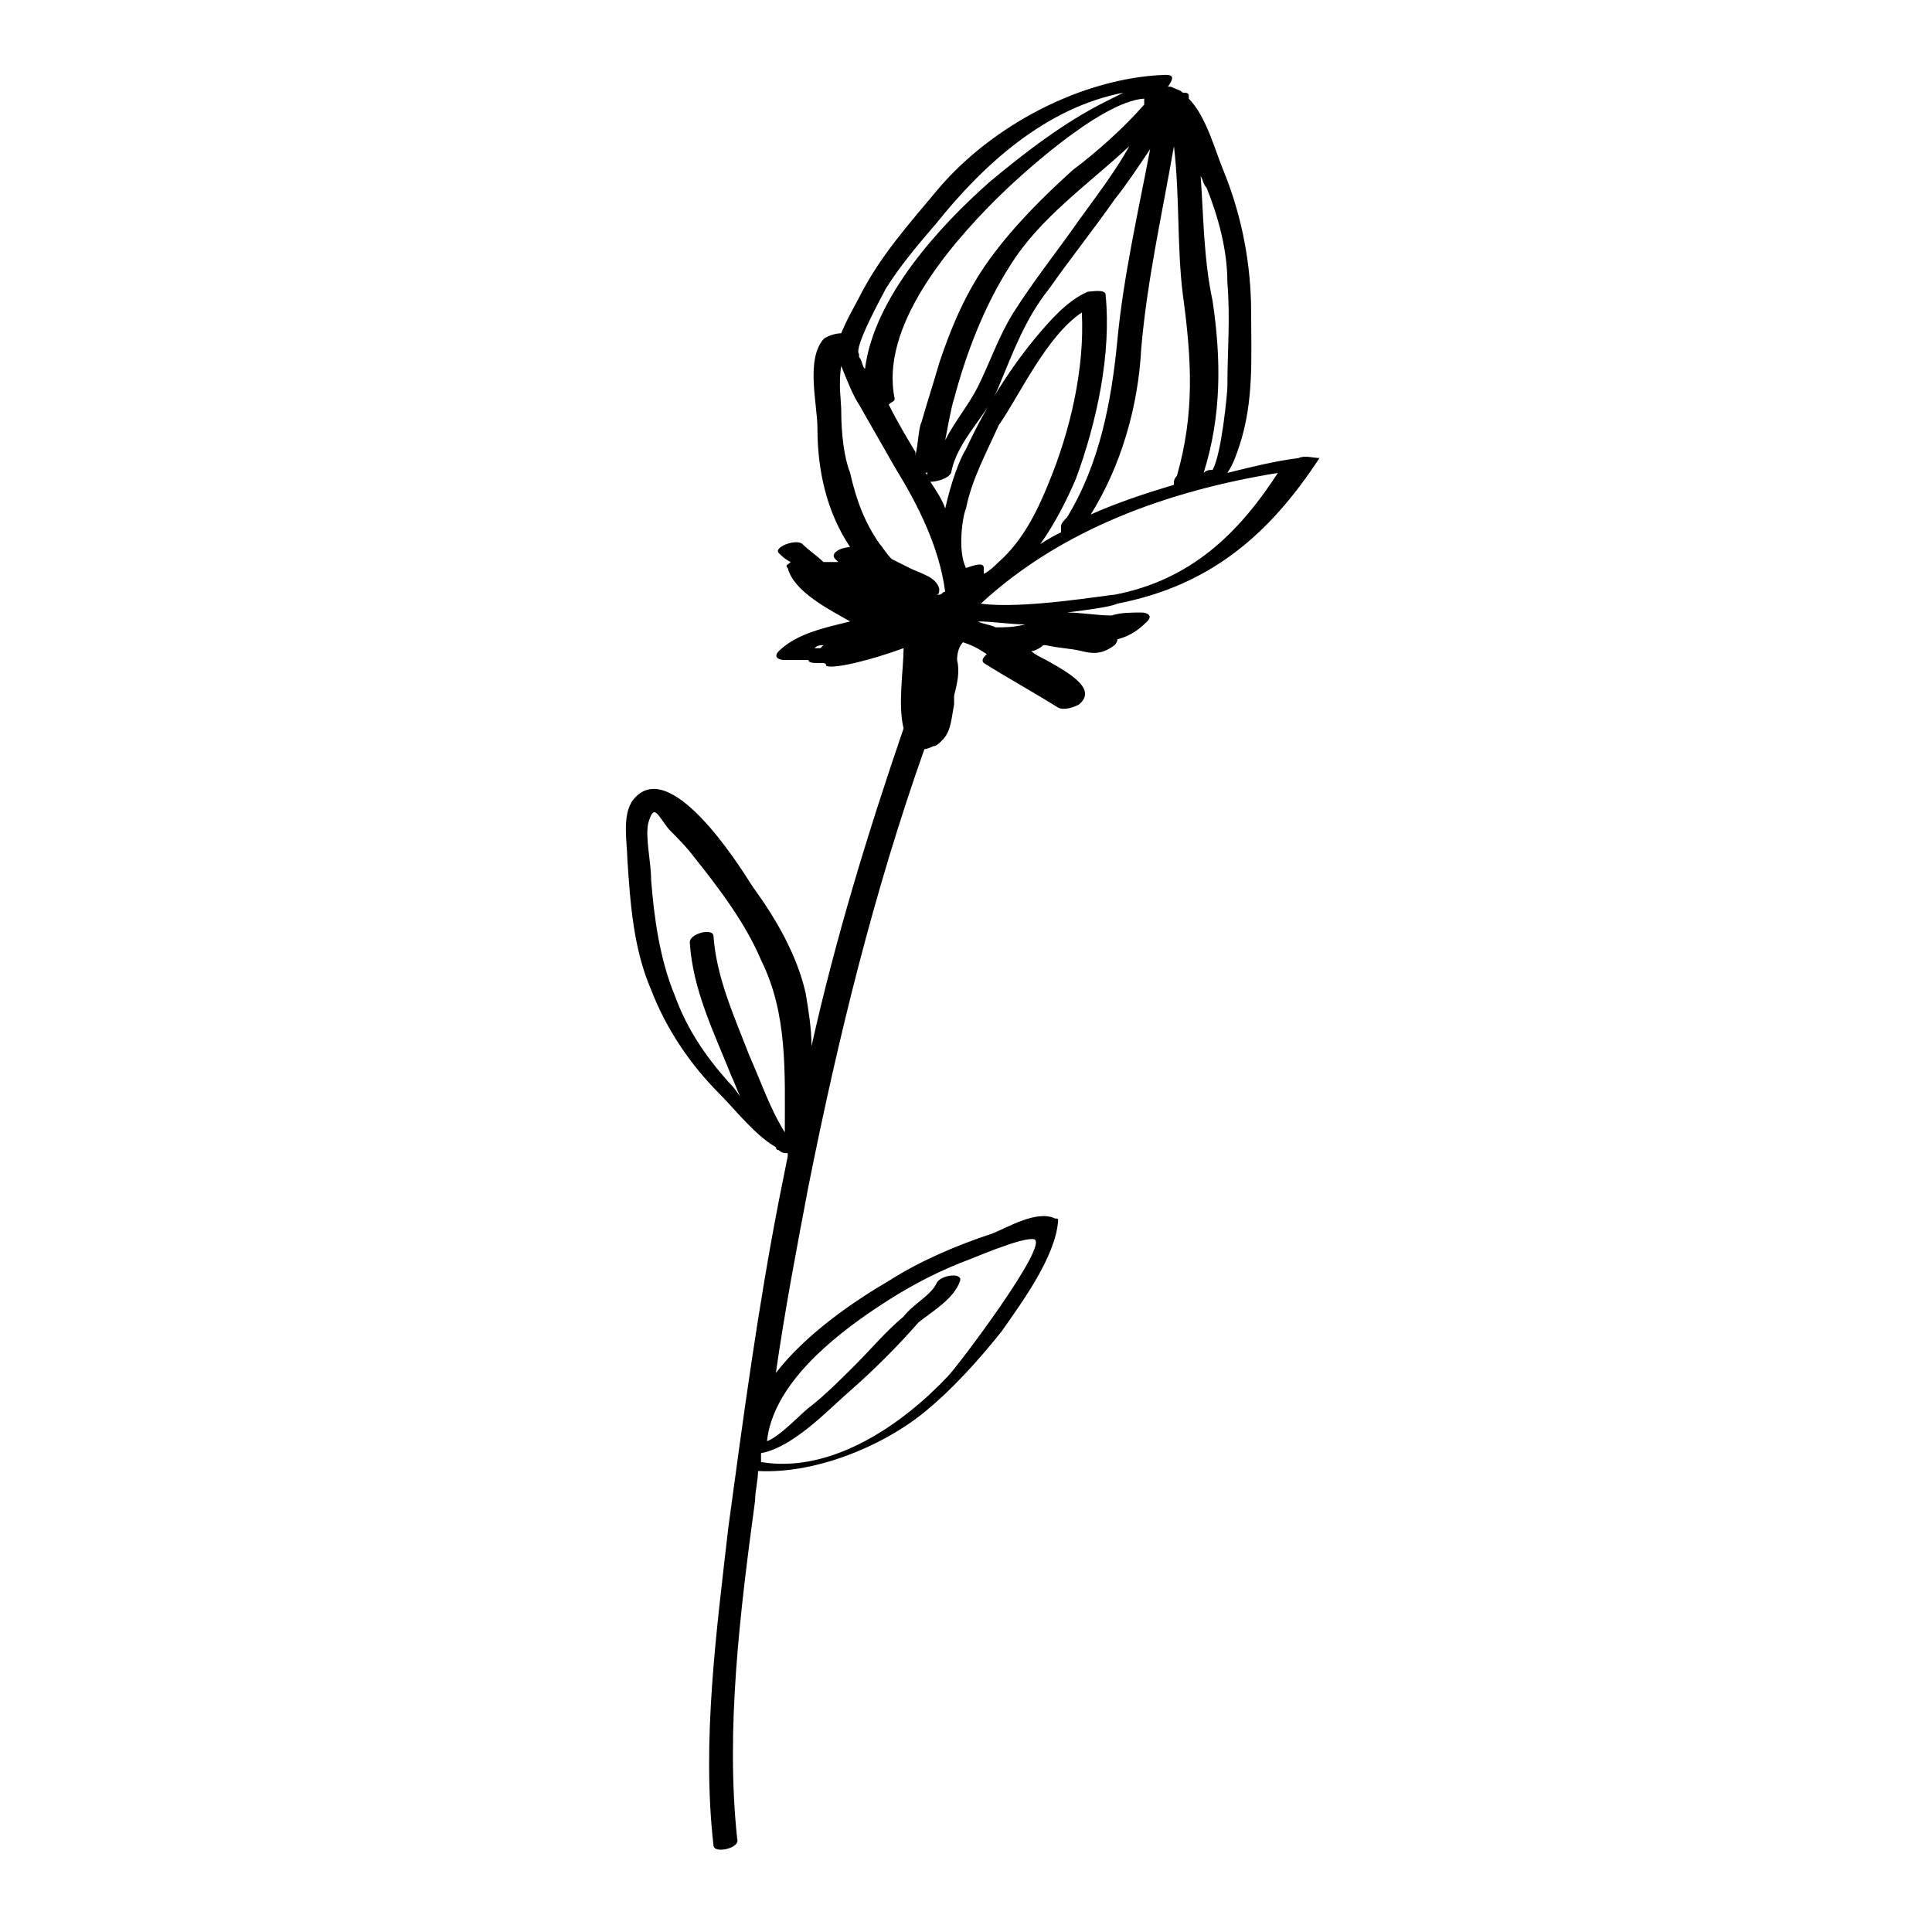 <?xml version="1.0" encoding="UTF-8"?>
<!-- The Best Svg Icon site in the world: iconSvg.co, Visit us! https://iconsvg.co -->
<svg fill="#000000" width="800px" height="800px" version="1.1" viewBox="144 144 512 512" xmlns="http://www.w3.org/2000/svg">
 <path d="m488.16 265.39c-6.297 0.789-12.594 2.363-18.895 3.938 1.574-2.363 2.363-4.723 3.148-7.086 3.938-11.809 3.148-23.617 3.148-35.426 0-12.594-2.363-25.191-7.086-37-2.363-5.512-4.723-14.957-9.445-19.68v-0.789c0-0.789-0.789-0.789-1.574-0.789-0.789-0.789-1.574-0.789-3.148-1.574h-0.789c1.578-2.356 1.578-3.144-0.781-3.144-22.043 0.789-45.656 13.383-59.828 29.914-7.871 9.445-15.742 18.105-21.254 29.125-0.789 1.574-3.148 5.512-4.723 9.445-1.574 0-3.938 0.789-4.723 1.574-4.723 5.512-1.574 17.32-1.574 23.617 0 11.02 2.363 22.043 8.66 31.488-2.363 0-5.512 1.574-3.938 3.148l0.789 0.789h-1.574-2.363c-1.574-1.574-3.938-3.148-5.512-4.723-1.574-1.574-7.871 0.789-6.297 2.363 0.789 0.789 1.574 1.574 3.148 2.363-0.789 0.789-1.574 0.789-0.789 1.574 1.574 6.297 11.02 11.02 16.531 14.168-6.297 1.574-14.168 3.148-18.895 7.871-1.574 1.574 0 2.363 1.574 2.363h6.297c0 0.789 1.574 0.789 2.363 0.789h1.574s0.789 0 0.789 0.789c2.363 0.789 11.809-1.574 20.469-4.723 0 5.512-1.574 14.957 0 21.254-9.445 27.551-18.105 55.891-24.402 84.23 0-4.723-0.789-9.445-1.574-14.168-2.363-10.234-7.871-19.68-14.168-28.34-3.938-6.297-22.043-34.637-31.488-22.828-3.148 3.938-1.574 11.809-1.574 15.742 0.789 11.809 1.574 23.617 6.297 34.637 3.938 10.234 10.234 19.68 18.105 27.551 3.938 3.938 9.445 11.02 14.957 14.168 0 0 0 0.789 0.789 0.789 0.789 0.789 1.574 0.789 2.363 0.789v0.789c-0.789 3.938-1.574 7.871-2.363 11.809-5.512 28.34-9.445 57.465-13.383 86.594-3.148 27.551-7.086 56.68-3.938 84.23 0 2.363 7.086 0.789 6.297-1.574-3.148-29.125 0.789-60.613 4.723-89.742 0-2.363 0.789-5.512 0.789-7.871 14.957 0.789 32.273-6.297 43.297-14.957 7.871-6.297 14.957-14.168 21.254-22.043 5.512-7.871 14.168-19.68 14.957-29.125 0-0.789 0-0.789-0.789-0.789-4.723-2.363-12.594 2.363-16.531 3.938-9.445 3.148-18.895 7.086-27.551 12.594-9.445 5.512-22.043 14.168-29.914 24.402 2.363-16.531 5.512-33.062 8.66-49.594 7.871-39.359 17.32-77.934 30.699-115.72 0.789 0 2.363-0.789 2.363-0.789 0.789 0 1.574-0.789 2.363-1.574 2.363-2.363 2.363-5.512 3.148-9.445v-2.363c0.789-3.148 1.574-6.297 0.789-9.445 0-2.363 0.789-3.938 1.574-4.723 2.363 0.789 3.938 1.574 6.297 3.148-0.789 0.789-1.574 1.574-0.789 2.363 6.297 3.938 13.383 7.871 19.68 11.809 1.574 0.789 3.938 0 5.512-0.789 4.723-3.938-1.574-7.871-8.66-11.809-1.574-0.789-3.148-1.574-3.938-2.363 0.789 0 2.363-0.789 3.148-1.574h0.789c3.148 0.789 6.297 0.789 9.445 1.574 3.148 0.789 5.512 0.789 8.66-1.574 0 0 0.789-0.789 0.789-1.574 3.148-0.789 5.512-2.363 7.871-4.723 1.574-1.574 0-2.363-1.574-2.363-2.363 0-5.512 0-7.871 0.789-3.938 0-7.871-0.789-11.809-0.789 6.297-0.789 11.809-1.574 13.383-2.363 24.402-4.723 40.148-18.105 53.531-38.574-1.582 0-3.945-0.785-5.519 0zm-111.78 225.14c7.086-4.723 14.168-8.66 22.043-11.809 2.363-0.789 16.531-7.086 19.68-6.297 3.938 1.574-20.469 33.852-22.828 36.211-11.809 12.594-30.699 25.977-49.594 22.828v-2.363c8.66-1.574 18.105-11.809 23.617-16.531 6.297-5.512 12.594-11.809 18.105-18.105 3.938-3.148 9.445-6.297 11.02-11.02 0.789-2.363-5.512-1.574-6.297 0.789-1.574 3.148-6.297 5.512-8.66 8.66-4.723 3.938-8.66 8.66-12.594 12.594-3.938 3.938-7.871 7.871-11.809 11.02-2.363 1.574-7.871 7.871-11.809 9.445 1.574-14.957 17.316-27.551 29.125-35.422zm-16.531-174.76c0.789-0.789 1.574-0.789 2.363-0.789l-0.789 0.789h-1.574zm70.848-88.957c0.789 14.957-3.148 31.488-8.66 44.871-3.148 7.871-7.086 15.742-13.383 21.254-0.789 0.789-2.363 2.363-3.938 3.148v-1.574c0-1.574-2.363-0.789-4.723 0-2.363-4.723-0.789-14.168 0-15.742 1.574-7.871 5.512-14.957 8.66-22.043 5.512-7.871 12.598-23.613 22.043-29.914zm-51.168 85.805c-0.789 0-0.789 0 0 0-0.789 0-0.789 0 0 0-0.789 0 0 0 0 0zm28.34-2.359c-1.574-0.789-3.148-0.789-4.723-1.574 3.938 0 8.66 0.789 12.594 0.789-3.148 0.785-5.512 0.785-7.871 0.785zm21.254-39.359c5.512-14.957 9.445-33.062 7.871-48.805 0-1.574-3.938-0.789-4.723-0.789-5.512 2.363-10.234 7.871-14.168 12.594-7.086 8.66-13.383 18.895-18.105 29.125-1.574 2.363-3.938 8.66-5.512 15.742-0.789-2.363-2.363-4.723-3.938-7.086 1.574 0 4.723-0.789 5.512-2.363 1.574-8.66 9.445-14.957 12.594-22.828 3.938-9.445 7.086-18.105 13.383-25.977 5.512-7.871 11.809-15.742 17.32-23.617 3.148-3.938 6.297-8.66 9.445-13.383-3.148 16.531-7.086 33.852-8.66 50.383s-4.723 33.062-13.383 47.23c-0.789 0.789-1.574 1.574-1.574 2.363v1.574c-1.574 0.789-3.148 1.574-5.512 3.148 3.938-5.504 7.086-11.805 9.449-17.312zm-21.254-74c5.512-5.512 27.551-25.977 39.359-26.766v0.789 0.789c-5.512 6.297-12.594 12.594-18.895 17.32-7.871 7.086-15.742 14.957-22.043 23.617-6.297 8.66-10.234 18.105-13.383 27.551-1.574 5.512-3.148 10.234-4.723 15.742-0.789 1.574-0.789 5.512-1.574 8.66v-0.789c-2.363-3.938-4.723-7.871-7.086-12.594 0.789-0.789 1.574-0.789 1.574-1.574-3.934-18.895 14.172-40.148 26.77-52.746zm35.422-14.168c-3.938 7.086-9.445 14.168-13.383 19.68-5.512 7.871-11.809 15.742-17.32 24.402-3.938 6.297-6.297 13.383-9.445 19.68-2.363 4.723-6.297 9.445-8.66 14.168 0.789-3.938 1.574-8.66 2.363-11.02 3.148-11.809 7.871-24.402 14.957-35.426 7.875-12.59 20.469-21.25 31.488-31.484zm-53.527 85.805v1.574s0-0.789-0.789-0.789c0.789 0.004 0.789 0.004 0.789-0.785zm56.68-32.273c1.574-18.105 5.512-35.426 8.66-53.531 1.574 13.383 0.789 26.766 2.363 39.359 2.363 17.32 3.148 31.488-1.574 48.02-0.793 0.789-0.793 1.574-0.793 1.574v0.789c-7.871 2.363-14.957 4.723-22.043 7.871 7.875-12.594 12.598-28.34 13.387-44.082zm17.316-42.512c3.148 7.871 5.512 16.531 5.512 25.191 0.789 9.445 0 18.105 0 27.551 0 1.574-1.574 18.105-3.938 22.043-0.789 0-1.574 0-2.363 0.789 4.723-14.957 4.723-29.914 2.363-45.656-2.359-11.023-2.359-22.043-3.148-33.066 0.789 1.574 0.789 2.363 1.574 3.148zm-85.02 26.766c3.938-6.297 8.66-11.809 13.383-17.316 12.594-15.742 29.125-30.699 49.594-34.637-1.574 0.789-3.148 1.574-4.723 2.363-11.02 5.512-21.254 13.383-30.699 21.254-13.383 11.809-30.699 30.699-33.062 49.594-0.789-0.789-0.789-2.363-1.574-3.148v-0.789c-1.574-1.574 6.297-15.746 7.082-17.32zm-11.805 32.277c0-2.363-0.789-7.086 0-11.809 1.574 3.938 3.148 7.871 4.723 10.234 3.148 5.512 6.297 11.02 9.445 16.531 6.297 10.234 11.809 21.254 13.383 33.062-0.789 0-0.789 0.789-1.574 0.789h-0.789c0.789 0 0.789-0.789 0.789-1.574-0.789-3.148-4.723-3.938-7.871-5.512-1.574-0.789-3.148-1.574-4.723-2.363-1.574-1.574-2.363-3.148-3.148-3.938-3.938-5.512-6.297-11.809-7.871-18.895-1.578-3.934-2.363-10.23-2.363-16.527zm-29.914 177.91c-6.297-7.086-11.02-14.168-14.168-22.828-3.938-9.445-5.512-20.469-6.297-30.699 0-4.723-1.574-11.02-0.789-14.957 1.574-5.512 2.363-2.363 5.512 1.574 2.363 2.363 4.723 4.723 7.086 7.871 6.297 7.871 13.383 17.32 17.32 26.766 7.086 14.168 6.297 29.914 6.297 45.656-3.938-6.297-6.297-13.383-9.445-20.469-3.938-10.234-8.66-20.469-9.445-31.488 0-2.363-6.297-0.789-6.297 1.574 0.789 12.594 6.297 23.617 11.02 35.426 0.789 1.574 1.574 3.938 2.363 5.512-1.582-2.363-2.371-3.148-3.156-3.938zm102.34-129.1c-1.574 0-24.402 3.938-35.426 2.363 21.254-19.68 49.594-29.914 78.719-34.637-10.23 15.742-22.828 28.34-43.293 32.273z"/>
</svg>